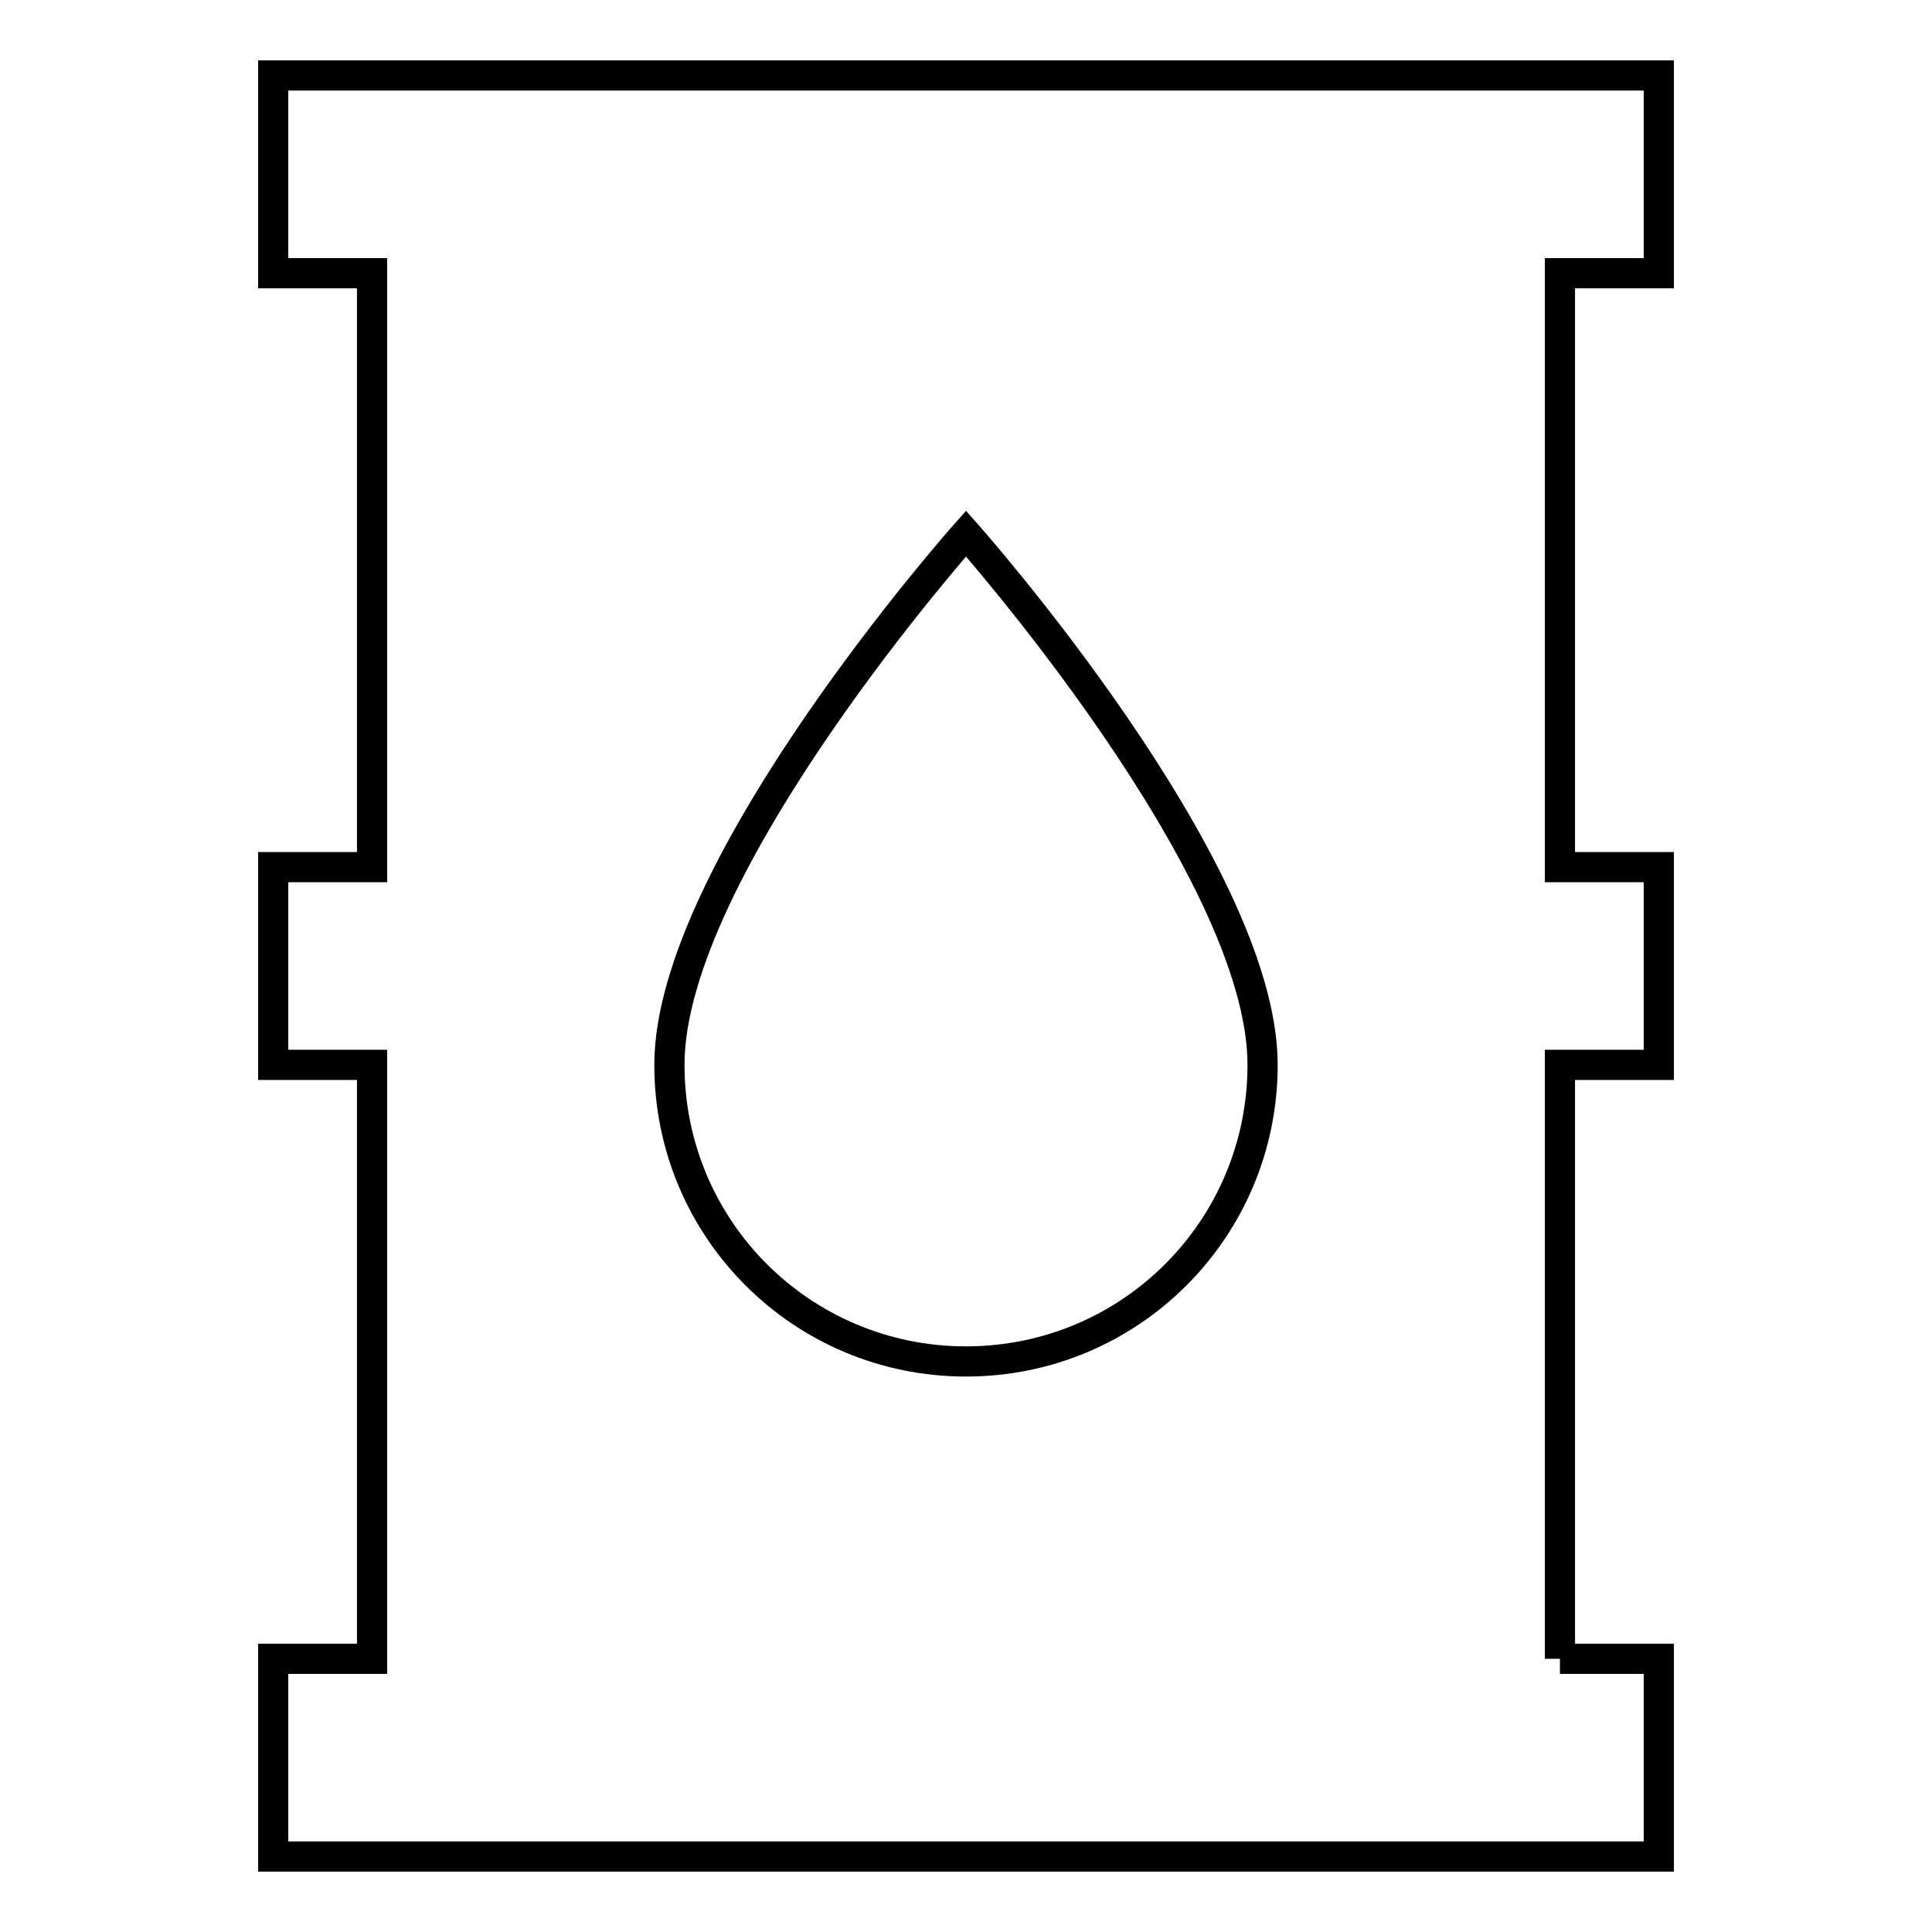 <?xml version="1.0" encoding="utf-8"?>
<!-- Svg Vector Icons : http://www.onlinewebfonts.com/icon -->
<!DOCTYPE svg PUBLIC "-//W3C//DTD SVG 1.1//EN" "http://www.w3.org/Graphics/SVG/1.1/DTD/svg11.dtd">
<svg version="1.1" xmlns="http://www.w3.org/2000/svg" xmlns:xlink="http://www.w3.org/1999/xlink" x="0px" y="0px" viewBox="0 0 256 256" enable-background="new 0 0 256 256" xml:space="preserve">
<g> <path stroke-width="4" fill-opacity="0" stroke="#000000"  d="M206.7,219.8h13.1V246H36.2v-26.2h13.1v-78.7H36.2v-26.2h13.1V36.2H36.2V10h183.6v26.2h-13.1v78.7h13.1 v26.2h-13.1V219.8 M88.7,141.1c0,21.8,17.6,39.3,39.3,39.3c21.8,0,39.3-17.6,39.3-39.3c0-26.2-39.3-70.4-39.3-70.4 S88.7,114.9,88.7,141.1z"/></g>
</svg>